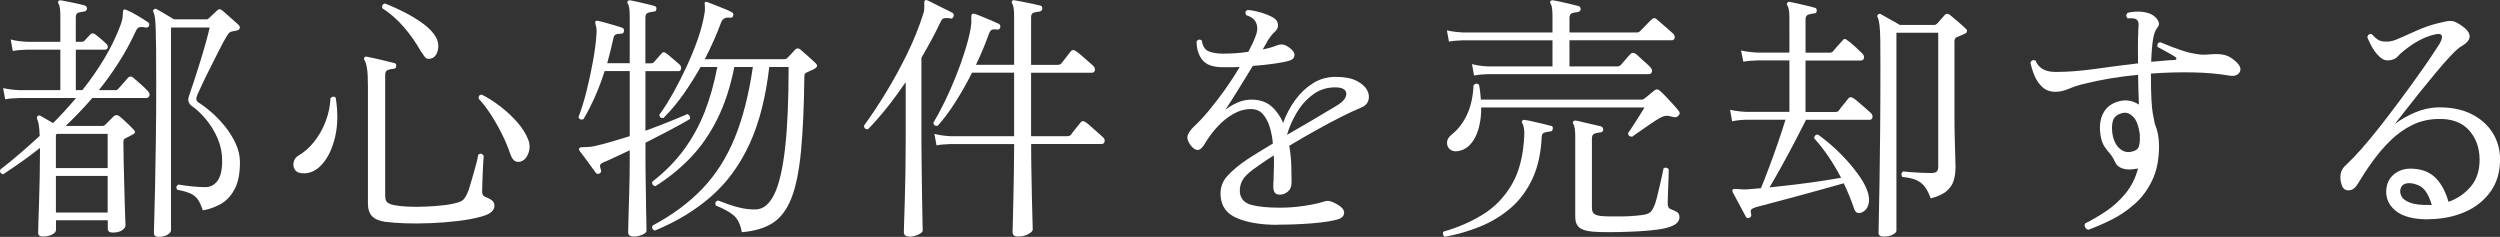 <?xml version="1.0" encoding="UTF-8"?>
<svg id="_レイヤー_2" data-name="レイヤー 2" xmlns="http://www.w3.org/2000/svg" width="23.412mm" height="2.218mm" viewBox="0 0 66.366 6.287">
  <rect x="0" y="0" width="66.366" height="6.287" fill="#333333" stroke="none"/>
  <g id="_内容" data-name="内容">
    <g>
      <path d="M1.137,6.279c-.083,0-.125-.034-.125-.104,0-.014.001-.044.004-.09.002-.047.003-.104.003-.174.004-.139.01-.314.017-.527s.013-.438.018-.677c.004-.237.007-.466.007-.683v-.098c-.162.13-.325.253-.489.368s-.327.227-.489.333c-.069-.019-.095-.061-.077-.125.162-.125.331-.263.507-.413.175-.15.356-.311.541-.481-.005-.125-.013-.223-.024-.292-.012-.069-.027-.122-.045-.159-.01-.032-.005-.058.014-.076.023-.019.048-.021.076-.007l.333.194c.106-.106.21-.216.312-.326.102-.111.201-.225.298-.34H.513c-.158.004-.282.016-.375.034l-.055-.298c.115.027.256.046.423.055h1.096v-1.075h-.888c-.158.005-.282.017-.375.035l-.055-.306c.115.033.256.054.423.062h.895V.425c0-.171-.016-.279-.048-.326-.019-.027-.019-.053,0-.076.023-.014.046-.019.069-.014.074.014.178.034.312.062.134.027.24.053.319.076.037.014.056.042.056.083-.004.042-.03.067-.076.076-.051.005-.101.014-.149.028-.048.014-.073.056-.073.125v.651h.16c.028,0,.053-.011.076-.034.023-.028.05-.057.08-.087.03-.03.054-.057.073-.08.032-.032.074-.032.125,0,.042.032.09.072.146.118s.104.09.146.132c.037.032.051.067.042.104-.01.037-.035.055-.077.055h-.77v1.075h.173c.218-.272.414-.556.59-.85.176-.293.321-.598.437-.912.023-.069.037-.127.042-.173.005-.047.007-.084.007-.111,0-.051.009-.081.027-.09.014-.01.037-.008.069.007.079.032.175.082.288.148.113.067.207.126.281.178.037.022.046.055.028.097-.014.037-.046.051-.097.042-.074-.015-.128-.016-.163-.004-.035.012-.063.043-.086.094-.134.291-.285.567-.451.829-.167.261-.344.51-.534.745h.438c.032,0,.058-.011.076-.034.023-.023.067-.071.132-.146.064-.074.108-.125.132-.153.037-.036.079-.039.125-.007.046.037.113.096.201.174.088.079.153.141.194.188.042.041.057.083.045.125-.012.041-.041.062-.087.062h-1.429c-.111.129-.227.256-.347.381s-.241.245-.361.361h.971c.032,0,.058-.01.076-.028l.229-.229c.046-.042.097-.042.153,0,.042.032.104.088.187.166.083.079.146.142.188.188.056.056.046.1-.028.132-.037.019-.069.036-.097.052-.028.017-.058.031-.09.046-.019.009-.033.02-.042.03-.009.012-.014.041-.014.087,0,.144.002.308.007.493.004.185.009.373.014.565.004.191.009.371.014.537.004.167.009.305.014.413.005.108.007.17.007.184,0,.046-.03.09-.09.132s-.144.062-.25.062c-.088,0-.131-.035-.131-.104v-.222h-1.374v.25c0,.051-.035.094-.104.128-.069.035-.15.052-.243.052ZM1.484,4.462h1.374v-.908h-1.353l-.021.027v.881ZM1.484,5.642h1.374v-.972h-1.374v.972ZM4.21,6.287c-.083,0-.125-.035-.125-.104,0-.027.003-.146.01-.357.007-.21.014-.492.021-.846.007-.354.014-.764.021-1.229s.01-.965.01-1.502c0-.374,0-.68-.003-.915-.002-.236-.006-.422-.01-.559-.005-.137-.012-.238-.021-.306-.009-.066-.023-.116-.042-.149-.014-.022-.009-.046.014-.069.023-.022.049-.025.076-.007.028.015.071.038.128.073.058.034.118.07.181.107s.112.067.149.09h.854c.009,0,.02,0,.031-.003.011-.002.026-.013.045-.031l.222-.208c.032-.032.069-.035.111-.007.032.022.077.061.135.114.058.053.117.105.177.156s.106.092.139.125c.032.032.042.066.028.104-.014.028-.056.047-.125.056-.064.01-.11.021-.135.038s-.057.057-.093.121c-.046.074-.108.188-.184.34-.076.153-.157.313-.243.482-.086.169-.16.32-.222.454-.062.135-.103.223-.121.264-.023.056-.031.099-.024.129s.024.054.052.072c.106.065.223.153.351.264.127.111.247.237.361.378.113.142.207.293.281.455.074.162.111.326.111.492,0,.287-.044.518-.132.693s-.206.31-.354.399-.314.151-.5.184c-.042-.129-.087-.228-.135-.295-.049-.066-.115-.119-.198-.156-.083-.036-.199-.069-.347-.097-.037-.061-.026-.106.035-.139.092.019.208.034.347.049.139.014.261.021.368.021.129,0,.236-.056.319-.167.083-.11.125-.289.125-.534,0-.208-.041-.405-.121-.593-.081-.188-.184-.356-.309-.506-.125-.15-.252-.27-.381-.357-.037-.028-.063-.063-.08-.107-.017-.044-.011-.104.017-.178.028-.078.068-.198.122-.36s.108-.336.167-.523c.058-.188.11-.364.156-.531.046-.166.079-.293.097-.381h-1.026v5.376c0,.046-.031.088-.094.125s-.14.056-.232.056Z" style="fill: #fff;"/>
      <path d="M8.06,4.601c-.111,0-.188-.031-.229-.094-.042-.062-.053-.131-.035-.208.019-.076.065-.135.139-.177.144-.083.278-.202.402-.357.125-.154.227-.334.305-.537s.123-.412.132-.624c.023-.023.047-.036.073-.038.025-.003.047.008.065.03.06.37.057.707-.01,1.01s-.176.545-.326.725c-.15.181-.322.271-.517.271ZM10.245,5.892c-.167-.023-.288-.073-.364-.149-.076-.076-.114-.19-.114-.344v-3.121c0-.204-.008-.356-.024-.458s-.038-.176-.066-.222c-.019-.028-.019-.054,0-.077.009-.018.032-.022.069-.014.051.01.123.024.215.045.092.021.186.043.281.066s.167.041.219.056c.046.004.064.032.055.083,0,.046-.025.069-.076.069-.046.005-.094.015-.142.031-.049.017-.073.059-.073.128v3.212c0,.084.018.142.055.174s.1.058.188.076c.092.019.212.031.361.038.148.007.305.007.472,0s.328-.02.485-.038.292-.046.402-.083c.065-.023.111-.055.139-.094.028-.039.053-.084.077-.136.023-.046.048-.117.076-.215.028-.097.058-.2.09-.309.032-.108.06-.209.083-.302s.037-.159.042-.201c.056-.042.104-.032.146.027-.005.037-.009.103-.014.194-.004.093-.009.191-.014.295-.005.104-.008.2-.01.288-.002.088-.004.146-.004.174,0,.073.025.12.077.139.055.019.111.046.167.083.055.037.083.088.083.152,0,.061-.025.114-.076.163s-.144.092-.277.129c-.185.051-.396.09-.631.117-.236.028-.473.047-.711.056-.238.01-.461.011-.669.004-.208-.007-.379-.02-.514-.038ZM11.432,1.556c-.061.014-.105.006-.135-.024-.03-.03-.066-.08-.108-.149-.009-.009-.016-.019-.021-.027-.129-.231-.281-.446-.455-.646-.173-.198-.362-.362-.565-.492-.014-.069.009-.111.069-.125.171.064.347.144.527.236.181.092.346.194.496.305.15.111.26.227.33.347.064.116.082.235.052.357-.03.123-.093.195-.19.219ZM13.818,4.289c-.046.014-.094.01-.142-.011-.049-.021-.094-.089-.135-.204-.056-.167-.128-.341-.219-.521-.09-.181-.188-.353-.295-.517-.106-.165-.212-.302-.319-.413-.009-.074.019-.111.083-.111.171.088.339.195.503.323.164.127.311.265.44.412.129.148.225.299.285.451.051.125.053.249.007.371-.046.123-.116.195-.208.219Z" style="fill: #fff;"/>
      <path d="M16.821,6.279c-.097,0-.146-.039-.146-.117,0-.019.001-.078.004-.177.002-.1.005-.224.01-.371.004-.148.009-.306.014-.473.005-.166.008-.325.011-.479.002-.152.003-.281.003-.388v-.285c-.13.061-.253.118-.371.174-.118.056-.221.102-.309.139-.06.023-.095.049-.104.076s-.002.072.021.132c.014.042,0,.074-.042.097-.042.019-.074.012-.097-.021-.023-.032-.062-.087-.118-.163-.055-.076-.112-.153-.17-.232-.058-.078-.105-.141-.142-.188-.023-.032-.023-.058,0-.076.009-.014.044-.021.104-.021.032,0,.073,0,.122-.004.048-.002.105-.01.17-.023.143-.032.295-.072.454-.118.16-.046.32-.095.482-.146v-1.728h-.666c-.074.235-.161.465-.26.687s-.2.419-.302.59c-.069.023-.113.005-.132-.056.079-.203.15-.436.215-.697.065-.261.122-.524.17-.791.048-.266.08-.507.093-.725.005-.064.003-.116-.003-.156-.007-.039-.015-.07-.024-.094-.01-.036-.01-.062,0-.076.009-.019.032-.022.069-.014.051.01.117.025.198.049.081.022.162.046.243.069.081.023.146.044.198.062.042.019.058.048.048.09-.004.046-.03.069-.076.069-.065,0-.113.008-.146.024-.032.017-.053.055-.062.114-.042.194-.095.409-.16.646h.597V.425c0-.171-.017-.279-.049-.326-.019-.027-.019-.053,0-.076.023-.014.046-.019.069-.014.051.009.116.023.194.041.079.019.158.037.239.056s.147.035.198.049c.046.014.065.042.056.083,0,.047-.023.069-.069.069-.051.005-.101.016-.149.031-.048.017-.073.06-.073.129v1.214h.146c.033,0,.058-.01.077-.028.023-.022.058-.062.104-.117.046-.056.079-.093.097-.111.023-.027.045-.04.066-.038.021.002.042.013.066.031.023.014.058.041.104.083.046.042.094.082.142.121.048.04.082.068.101.087.037.032.052.07.045.114-.007.044-.031.066-.073.066h-.874v1.582c.217-.079.423-.157.618-.236.194-.078.36-.148.499-.208.023.009.042.026.056.052.014.025.016.052.007.08-.12.074-.288.168-.503.281-.215.113-.44.229-.676.35v.458c0,.093,0,.212.003.357s.005.302.007.468c.002.167.005.326.007.479.002.152.004.28.007.385.002.104.003.167.003.19,0,.037-.037.072-.111.104-.074.032-.15.048-.229.048ZM19.693,6.162c-.037-.204-.108-.351-.212-.44-.104-.091-.265-.18-.482-.268-.023-.069-.002-.113.062-.132.064.023.152.056.264.098.111.041.232.076.364.104.132.028.26.039.385.035.194-.01.355-.145.482-.406.127-.261.222-.668.285-1.221s.094-1.271.094-2.154h-.514c-.092.805-.267,1.486-.523,2.043-.257.558-.595,1.02-1.013,1.388-.418.367-.919.672-1.501.912-.065-.023-.086-.067-.062-.132.527-.282.969-.609,1.325-.981s.642-.821.857-1.346c.215-.525.375-1.152.482-1.884h-.492c-.106.532-.258.994-.455,1.388-.197.394-.433.733-.708,1.02-.275.287-.586.539-.933.756-.065-.014-.093-.053-.083-.117.338-.264.619-.548.843-.854.224-.306.407-.639.548-.999s.253-.759.336-1.193h-.444c-.144.255-.296.496-.458.726-.162.229-.337.438-.527.627-.064.01-.102-.018-.111-.083.125-.171.25-.368.375-.593.125-.225.244-.459.357-.704s.21-.484.292-.718c.081-.233.137-.448.17-.642.014-.065.02-.118.017-.16-.002-.041-.003-.076-.003-.104-.009-.037-.007-.061.007-.069.019-.015.042-.015.069,0,.051.019.117.044.198.076l.243.097c.081.032.146.062.197.09.037.015.051.045.042.091-.014.046-.042.064-.083.056-.12-.015-.199.025-.236.117-.06.162-.127.326-.201.493-.074.166-.152.33-.236.492h2.109c.032,0,.058-.009.076-.027.023-.023.059-.061.108-.111.048-.051.084-.09.107-.118.042-.041.088-.041.139,0,.032.028.077.067.135.118.058.051.113.101.167.149s.089.082.107.101c.051.051.042.097-.028.139-.032.019-.068.036-.107.052-.039.017-.078.034-.114.052-.019.01-.033.021-.042.035s-.014.039-.014.076c-.009.8-.04,1.463-.09,1.987-.051.525-.136.939-.256,1.242-.121.303-.286.521-.496.655s-.482.215-.815.243Z" style="fill: #fff;"/>
      <path d="M24.14,6.279c-.097,0-.146-.039-.146-.117,0-.023.002-.11.007-.261.005-.15.011-.343.018-.579.007-.235.013-.493.017-.773.005-.279.007-.561.007-.843v-1.526c-.158.231-.32.453-.489.666s-.339.407-.51.583c-.065.009-.102-.021-.111-.09.19-.26.384-.552.583-.878.199-.326.386-.668.562-1.026.175-.358.319-.714.43-1.065.019-.056.028-.104.028-.149v-.114c-.004-.051,0-.081.014-.09.018-.019.042-.021.069-.007.055.023.125.057.208.101.083.044.167.086.25.125.083.039.15.072.201.101.037.019.049.051.035.097-.014.047-.044.065-.09.056-.005,0-.012-.002-.021-.007-.046-.005-.09-.005-.132,0s-.076.039-.104.104c-.074.157-.154.315-.239.472-.085.158-.175.315-.267.473v2.185c0,.25.002.51.007.78.005.271.008.524.011.76.002.236.005.432.01.586.004.155.007.247.007.274,0,.037-.04.074-.118.111-.079.036-.158.055-.236.055ZM27.026,6.279c-.097,0-.146-.039-.146-.117,0-.019.002-.105.007-.261.005-.154.009-.35.014-.586.004-.235.009-.484.014-.746.005-.261.007-.51.007-.745h-1.693c-.153.005-.275.016-.368.034l-.056-.305c.116.032.257.053.423.062h1.693v-1.686h-1.117c-.134.268-.28.525-.437.773-.157.247-.314.459-.472.635-.069.014-.109-.012-.118-.077.097-.161.197-.349.302-.562.104-.213.202-.435.294-.666.093-.231.174-.458.243-.68s.12-.421.152-.597c.009-.06.015-.113.018-.159.002-.047,0-.084-.003-.111,0-.064.007-.102.021-.111.014-.014.035-.016.062-.007h.007c.046.014.111.038.194.073.083.034.167.069.25.104.083.035.148.064.194.087.037.019.051.051.042.098-.014.046-.044.064-.09.055-.06-.009-.105-.007-.135.008-.03.014-.057.053-.08.117-.046.13-.098.264-.156.402-.058.139-.119.275-.184.409h1.013V.425c0-.171-.017-.279-.049-.326-.019-.027-.019-.053,0-.076.009-.019.032-.023.069-.014.051.009.119.021.205.038s.171.033.257.052.156.035.211.049c.037.005.056.032.056.083-.005.042-.03.067-.076.076-.051.005-.101.014-.149.028-.048.014-.073.056-.073.125v1.262h.701c.046,0,.081-.014.104-.041.028-.037.07-.092.128-.163.058-.072.098-.124.121-.156.033-.042.077-.044.132-.007.037.023.086.062.146.114.06.054.121.106.184.16.062.053.107.093.135.121.037.037.051.076.042.118-.01.041-.035.062-.077.062h-1.616v1.686h.958c.046,0,.081-.015.104-.042.023-.037.064-.093.125-.166.06-.074.102-.125.125-.153.032-.046.076-.051.132-.014.037.023.085.062.146.118s.122.109.184.163c.062.053.107.094.135.121.037.032.051.07.042.114s-.035.066-.076.066h-1.873c0,.245.002.496.007.753.005.256.009.495.014.718.004.222.009.404.014.548.004.144.007.227.007.25,0,.037-.038.077-.114.121s-.168.065-.274.065Z" style="fill: #fff;"/>
      <path d="M33.914,5.968c-.435,0-.791-.058-1.068-.174-.278-.115-.426-.314-.444-.597-.014-.203.045-.378.177-.523s.304-.29.517-.434c.083-.056.185-.12.305-.194s.25-.152.389-.235c-.014-.162-.043-.312-.087-.451s-.105-.251-.184-.337c-.079-.085-.183-.128-.312-.128-.162,0-.319.044-.472.132-.152.088-.29.199-.413.333s-.228.272-.315.416c-.074.134-.144.202-.208.205-.064.002-.132-.043-.201-.136-.074-.106-.095-.196-.062-.271.033-.074.086-.146.16-.215.12-.111.251-.251.392-.42s.283-.354.427-.555c.143-.201.275-.403.395-.607-.074.005-.149.007-.225.007h-.219c-.264,0-.446-.064-.548-.194-.102-.129-.153-.293-.153-.492.042-.056.088-.062.139-.021.023.152.086.248.188.288.102.039.227.059.375.059.102,0,.21-.004.326-.011s.231-.02.347-.038c.037-.069.072-.139.104-.208.033-.069.06-.134.083-.194.056-.134.063-.252.024-.354-.04-.102-.128-.174-.267-.215-.037-.061-.028-.106.027-.139.102.004.22.026.354.065s.245.085.333.136c.079.046.122.107.128.184s-.02.14-.08.19c-.037.032-.072.069-.104.111s-.06.081-.083.118c-.019.032-.04.069-.062.11-.023.042-.049.086-.076.132.148-.027.271-.062.368-.104.046-.019.093-.028.142-.028.048,0,.11.025.184.076.106.074.156.146.149.216s-.052.115-.135.139c-.088.027-.221.054-.399.079-.178.026-.369.046-.572.06-.129.213-.26.426-.392.638-.132.213-.244.389-.336.527.092-.073.199-.138.319-.19.12-.054.245-.08.375-.08.217,0,.393.06.527.177.134.118.238.265.312.44.079-.217.185-.418.319-.604.134-.185.292-.334.472-.447.181-.113.382-.17.604-.17.231,0,.415.035.552.104.136.069.23.151.281.246s.062.187.035.274c-.027.088-.092.152-.194.193-.148.061-.328.144-.538.25s-.433.226-.669.357c-.236.132-.469.267-.7.406.032.185.051.366.055.544.005.179.007.32.007.427s-.032.188-.097.243c-.065.055-.134.083-.208.083-.069,0-.117-.019-.142-.056s-.038-.088-.038-.152v-.08c0-.03.002-.065.007-.107,0-.083.002-.182.007-.295.005-.113.005-.229,0-.351-.106.065-.206.13-.298.194-.092.065-.178.125-.256.181-.139.102-.234.2-.285.295s-.072.202-.062.322c.023.167.126.274.309.322.183.049.434.073.752.073.222,0,.438-.016.648-.049.21-.032.374-.066.489-.104.06-.019.106-.028.139-.028s.077.012.132.035c.194.088.294.177.298.267.004.091-.053.154-.173.191-.167.046-.396.081-.687.104-.291.023-.592.035-.902.035ZM34.164,3.581c.231-.134.463-.27.697-.405.233-.137.445-.263.635-.379.171-.105.252-.212.243-.318s-.109-.16-.298-.16c-.217,0-.412.062-.583.188-.171.125-.315.283-.43.476-.116.191-.204.392-.264.6Z" style="fill: #fff;"/>
      <path d="M38.354,6.287c-.028-.019-.044-.042-.048-.069-.005-.028,0-.052.014-.07.389-.11.74-.265,1.055-.461.314-.196.569-.462.763-.798.194-.335.303-.767.326-1.294.004-.078,0-.146-.01-.201-.012-.055-.024-.095-.038-.117-.023-.028-.023-.054,0-.077.009-.018.032-.022.069-.014.046.005.113.018.201.038.088.021.177.042.267.062.09.021.161.038.211.053.046.004.065.032.056.083-.005.046-.03.069-.077.069-.046.005-.092.014-.139.027-.046.014-.072.047-.076.098-.019.439-.101.814-.246,1.127-.146.312-.338.571-.576.777-.238.205-.507.369-.808.492-.3.122-.615.214-.943.274ZM39.131,2.007l-.055-.306c.115.032.256.054.423.062h1.714v-.693h-2.38c-.152.004-.275.016-.368.034l-.055-.298c.115.027.257.046.423.056h2.38v-.438c0-.171-.017-.279-.049-.326-.019-.027-.019-.053,0-.076.023-.014.046-.019.069-.014.051.009.119.023.205.041.085.019.172.039.26.06s.157.038.208.052c.037.014.056.042.056.083-.005.042-.03.067-.076.076-.051.005-.101.015-.149.028-.048.014-.073.058-.073.132v.382h1.797c.027,0,.051-.01.069-.028l.09-.09c.046-.046.093-.094.139-.143.046-.049.076-.077.09-.087.042-.041.083-.044.125-.007.023.019.064.055.125.107.06.054.123.108.187.163.065.056.106.093.125.111.042.042.057.082.045.121-.011.04-.036.06-.073.06h-2.719v.693h1.283c.028,0,.053-.012.077-.034.014-.015.039-.043.076-.087s.074-.087.111-.129c.037-.041.062-.069.076-.083.033-.032.074-.034.125-.007.028.019.068.053.122.104.053.051.107.101.163.148.055.049.092.085.111.107.042.042.057.084.045.125-.011.042-.041.062-.086.062h-4.267c-.152.005-.275.017-.368.035ZM38.708,4.012c-.093.014-.166-.003-.219-.049s-.079-.106-.076-.181.041-.141.114-.201c.176-.139.314-.317.417-.537.102-.22.16-.48.173-.781.046-.051.095-.055.146-.014.014.069.024.137.031.201.007.065.013.13.018.194h4.273c.028,0,.053-.012.077-.034.023-.019.064-.053.125-.101.06-.049.106-.087.139-.115.051-.032.097-.027.139.015.037.032.087.082.152.148.065.067.129.137.194.209.065.071.113.128.146.17.042.046.044.088.007.124-.037.052-.09.065-.16.042-.074-.023-.135-.032-.184-.027-.048.004-.112.029-.19.076-.056.032-.132.082-.229.148-.097.067-.191.132-.281.194-.09.062-.154.107-.19.136-.074,0-.111-.032-.111-.098.033-.041.078-.107.135-.197.058-.09.117-.183.177-.277.06-.095.102-.163.125-.205h-4.335c0,.324-.054.59-.163.798s-.258.329-.447.361ZM42.267,6.148c-.157-.014-.272-.051-.343-.11-.072-.061-.107-.155-.107-.284v-2.137c0-.162-.017-.271-.049-.326-.019-.028-.019-.051,0-.069.014-.019.037-.025.069-.021.051.01.118.024.201.046.083.021.169.04.257.059s.157.035.208.049c.037.014.056.044.056.09-.005.046-.03.069-.077.069-.051.005-.101.016-.149.031-.048.017-.073.059-.073.129v1.838c0,.079.02.133.059.163.039.03.098.05.177.059.055.005.135.009.239.011s.217.002.34,0,.238-.008.347-.018c.109-.009.196-.021.26-.034.065-.019.111-.042.139-.069.028-.028.056-.072.083-.132.023-.047.047-.118.073-.216.025-.097.051-.201.076-.312.025-.111.049-.213.069-.306.021-.092.034-.154.039-.188.023-.018.048-.023.076-.017s.048.021.062.045c0,.027-.001.087-.003.177-.002.09-.006.188-.011.295-.004.106-.008.201-.01.284s-.003.137-.003.16c0,.073.028.12.083.139.065.022.119.048.163.076.044.027.066.074.066.139,0,.056-.024.107-.073.156-.048.048-.142.091-.281.128-.111.027-.253.05-.427.066-.173.016-.357.027-.552.034-.194.007-.379.011-.555.011s-.319-.005-.43-.015Z" style="fill: #fff;"/>
      <path d="M46.442,5.78c-.046.019-.079.009-.097-.027-.019-.037-.052-.101-.101-.191-.048-.09-.097-.182-.146-.273-.049-.093-.083-.155-.101-.188-.014-.032-.012-.058.007-.076.014-.01.048-.012.104-.007.032,0,.072.002.118.007.046.004.104.004.174,0,.051-.005.106-.01.167-.014l.18-.015c.064-.157.138-.343.218-.559.081-.215.16-.434.236-.655.076-.222.142-.423.197-.604h-1.041c-.152.005-.277.019-.375.042l-.055-.306c.115.028.256.047.423.056h1.152v-1.366h-.854c-.152.004-.275.016-.368.034l-.062-.298c.116.027.259.046.43.056h.854V.467c0-.167-.019-.275-.056-.326-.019-.023-.016-.046.007-.069.014-.023.035-.03.062-.021.051.01.118.023.201.042.083.019.167.038.253.059.085.021.153.039.205.053.037.005.055.032.055.083-.004.046-.03.069-.076.069-.051.005-.101.015-.149.031-.049.017-.073.059-.073.128v.882h.646c.032,0,.058-.01.076-.028.014-.019.039-.049.076-.09.037-.042.074-.083.111-.125.037-.042.062-.069.076-.083.032-.047.072-.049.118-.007.051.032.12.089.208.17.087.081.152.142.194.184.042.046.057.089.045.128-.012.04-.041.06-.087.06h-1.464v1.366h.784c.023,0,.042-.002.059-.007.016-.005.031-.017.045-.035.023-.036.064-.091.125-.162.06-.072.102-.124.125-.156.033-.042.077-.044.132-.007.037.022.085.061.146.114.06.053.121.106.184.159.062.054.107.094.135.121.037.037.051.077.042.118-.009.042-.035.062-.076.062h-1.686c-.093.186-.198.39-.316.614-.118.225-.234.44-.35.648s-.217.386-.305.534c.217-.023.441-.049.673-.076.231-.028.454-.058.669-.09.215-.033.401-.062.559-.091-.102-.194-.213-.38-.333-.559-.121-.178-.248-.341-.382-.488,0-.033.011-.059.031-.077.021-.018.045-.025.073-.021.222.162.421.332.597.51.176.179.324.35.444.514.121.164.204.307.25.427.06.144.076.272.048.389-.028.115-.09.191-.187.229-.102.037-.169-.002-.201-.118-.079-.231-.169-.451-.271-.659-.144.042-.32.092-.531.149s-.43.118-.659.181-.444.12-.645.173c-.201.054-.364.097-.489.129-.06.019-.102.038-.125.059-.023.021-.026.063-.007.129.009.046-.007.078-.048.097ZM50.001,6.279c-.088,0-.132-.032-.132-.097,0-.027.002-.156.007-.385.005-.229.011-.539.018-.93s.013-.849.017-1.374c.005-.524.007-1.102.007-1.73,0-.287-.001-.518-.003-.693-.002-.176-.01-.312-.021-.406-.012-.095-.029-.165-.052-.212-.014-.022-.009-.046.014-.069.018-.018.044-.021.076-.007.032.019.081.047.146.084.065.037.131.073.198.11s.119.067.156.091h.916c.028,0,.053-.012.077-.035.023-.027.055-.064.097-.111.042-.046.077-.085.104-.117.037-.042.081-.044.132-.007.051.041.122.102.215.18.092.079.164.144.215.194.023.019.033.042.028.069-.004.028-.025.049-.062.062-.028.014-.061.029-.101.045-.039.017-.075.031-.107.045-.042.019-.062.056-.062.111v1.978c0,.185.002.374.007.568.005.194.009.363.014.507.004.144.007.238.007.284,0,.125-.015.24-.045.347-.03.106-.091.201-.184.284-.092.084-.236.15-.43.201-.046-.129-.098-.232-.156-.309-.058-.076-.133-.135-.226-.177-.093-.042-.217-.069-.375-.083-.033-.069-.023-.118.028-.146.037.004.098.01.184.017.085.008.179.014.281.018.102.005.194.007.277.007.074,0,.124-.014.149-.041.025-.028.038-.069.038-.125V.869h-1.11v5.265c0,.023-.03.054-.09.091-.061.036-.144.055-.25.055Z" style="fill: #fff;"/>
      <path d="M55.433,6.1c-.037-.014-.063-.037-.08-.069s-.017-.065-.003-.098c.185-.093.372-.202.562-.329.189-.127.361-.283.513-.469.153-.185.264-.406.333-.666-.014.005-.027.009-.038.011-.012.003-.024.004-.038.004-.125.022-.236.02-.333-.011s-.165-.087-.201-.17c-.042-.093-.087-.167-.135-.222-.049-.056-.095-.115-.139-.178-.044-.062-.078-.144-.101-.246-.051-.264-.031-.48.059-.651.09-.172.242-.28.455-.326.171-.037.335-.005.493.097-.005-.147-.009-.288-.014-.42-.004-.132-.007-.241-.007-.329v-.042c-.504.047-.987.128-1.45.243-.134.032-.264.075-.389.128-.125.054-.243.08-.354.08-.139,0-.253-.04-.344-.121-.09-.081-.161-.182-.211-.302s-.088-.238-.111-.354c.032-.064.079-.08.139-.048.032.088.091.159.177.215s.207.083.364.083c.305,0,.648-.026,1.03-.079.381-.054.764-.104,1.148-.149-.005-.25-.006-.444-.003-.583s.006-.252.01-.34c.009-.074.009-.13,0-.166-.009-.037-.03-.065-.062-.084-.023-.014-.059-.021-.107-.024-.048-.002-.086,0-.114.004-.046-.046-.049-.095-.007-.146.078-.023.168-.035.271-.035s.189.012.263.035c.065.014.125.044.181.09.056.047.094.096.114.149.021.053.008.105-.038.156-.051.064-.088.167-.111.309-.023.141-.04.339-.049.593.106-.009.212-.019.316-.027.104-.01.205-.017.302-.021.032,0,.049-.01.052-.031.002-.021-.013-.04-.045-.059-.056-.037-.133-.082-.232-.135-.1-.054-.175-.094-.226-.122-.014-.069.009-.11.069-.125.069.028.181.072.333.132.153.061.301.109.444.146.106.022.196.039.271.048.074.01.189.007.347-.007.134-.009.249,0,.343.028.095.027.193.09.295.187.102.103.127.191.076.268s-.136.105-.256.087c-.296-.051-.625-.08-.985-.087-.36-.007-.73.003-1.11.031v.062c0,.277.004.493.014.648.009.155.021.277.038.367.016.091.033.178.052.261.037.088.065.181.083.277.018.097.028.199.028.306,0,.355-.061.66-.181.912s-.276.462-.468.631-.396.308-.614.416-.423.198-.618.268ZM56.563,4.032c.12-.023.192-.07.215-.143.023-.071.032-.158.027-.26v-.062c-.032-.227-.091-.383-.177-.469-.085-.085-.174-.118-.267-.101-.152.033-.244.105-.274.219s-.029.249.003.406c.037.147.1.258.188.329.088.072.183.099.284.08Z" style="fill: #fff;"/>
      <path d="M64.479,5.822c-.407.004-.707-.075-.898-.239s-.267-.369-.226-.614c.028-.162.111-.289.25-.382.139-.092.307-.127.506-.104.236.022.424.109.565.26.141.15.249.355.322.614.231-.079.428-.213.59-.402.162-.189.24-.435.236-.735-.005-.311-.101-.566-.288-.771-.187-.203-.459-.301-.815-.291-.25.005-.48.059-.69.163-.21.104-.402.241-.576.412-.173.172-.332.356-.475.556-.144.198-.273.396-.389.59-.064.11-.142.168-.232.173-.09.005-.151-.032-.184-.111-.042-.105-.056-.209-.042-.309.014-.099.064-.186.152-.26.12-.111.258-.254.413-.43.155-.176.316-.371.485-.587.169-.215.336-.435.503-.659.167-.224.323-.438.468-.642.146-.203.271-.382.375-.537s.179-.27.226-.344c.06-.102.082-.176.066-.222s-.068-.061-.156-.042c-.264.051-.539.19-.825.417-.079.06-.145.12-.198.18-.053.061-.14.093-.26.098-.079,0-.156-.038-.232-.115-.076-.076-.141-.164-.194-.263-.053-.1-.091-.18-.114-.24.019-.069.06-.095.125-.076.064.074.125.126.18.156s.134.043.236.038c.079,0,.188-.031.326-.094s.297-.133.475-.211c.178-.079.364-.142.559-.188.143-.037.246-.056.309-.056s.13.023.205.069c.375.222.402.423.083.604-.064.037-.158.12-.281.25-.123.129-.255.28-.399.454s-.288.351-.434.53c-.146.181-.276.347-.392.496-.115.15-.203.263-.263.337.157-.12.336-.223.538-.309s.406-.131.614-.136c.342-.004.635.054.877.174s.43.283.562.489c.132.205.2.436.205.689.004.343-.076.633-.243.871s-.392.421-.676.548c-.285.127-.607.193-.968.198ZM64.493,5.441h.062c-.042-.148-.097-.271-.167-.368-.069-.097-.169-.161-.298-.193-.088-.023-.167-.024-.236-.004s-.113.07-.132.149c-.014.056-.004.116.028.184s.107.124.226.17c.118.046.29.067.517.062Z" style="fill: #fff;"/>
    </g>
  </g>
</svg>